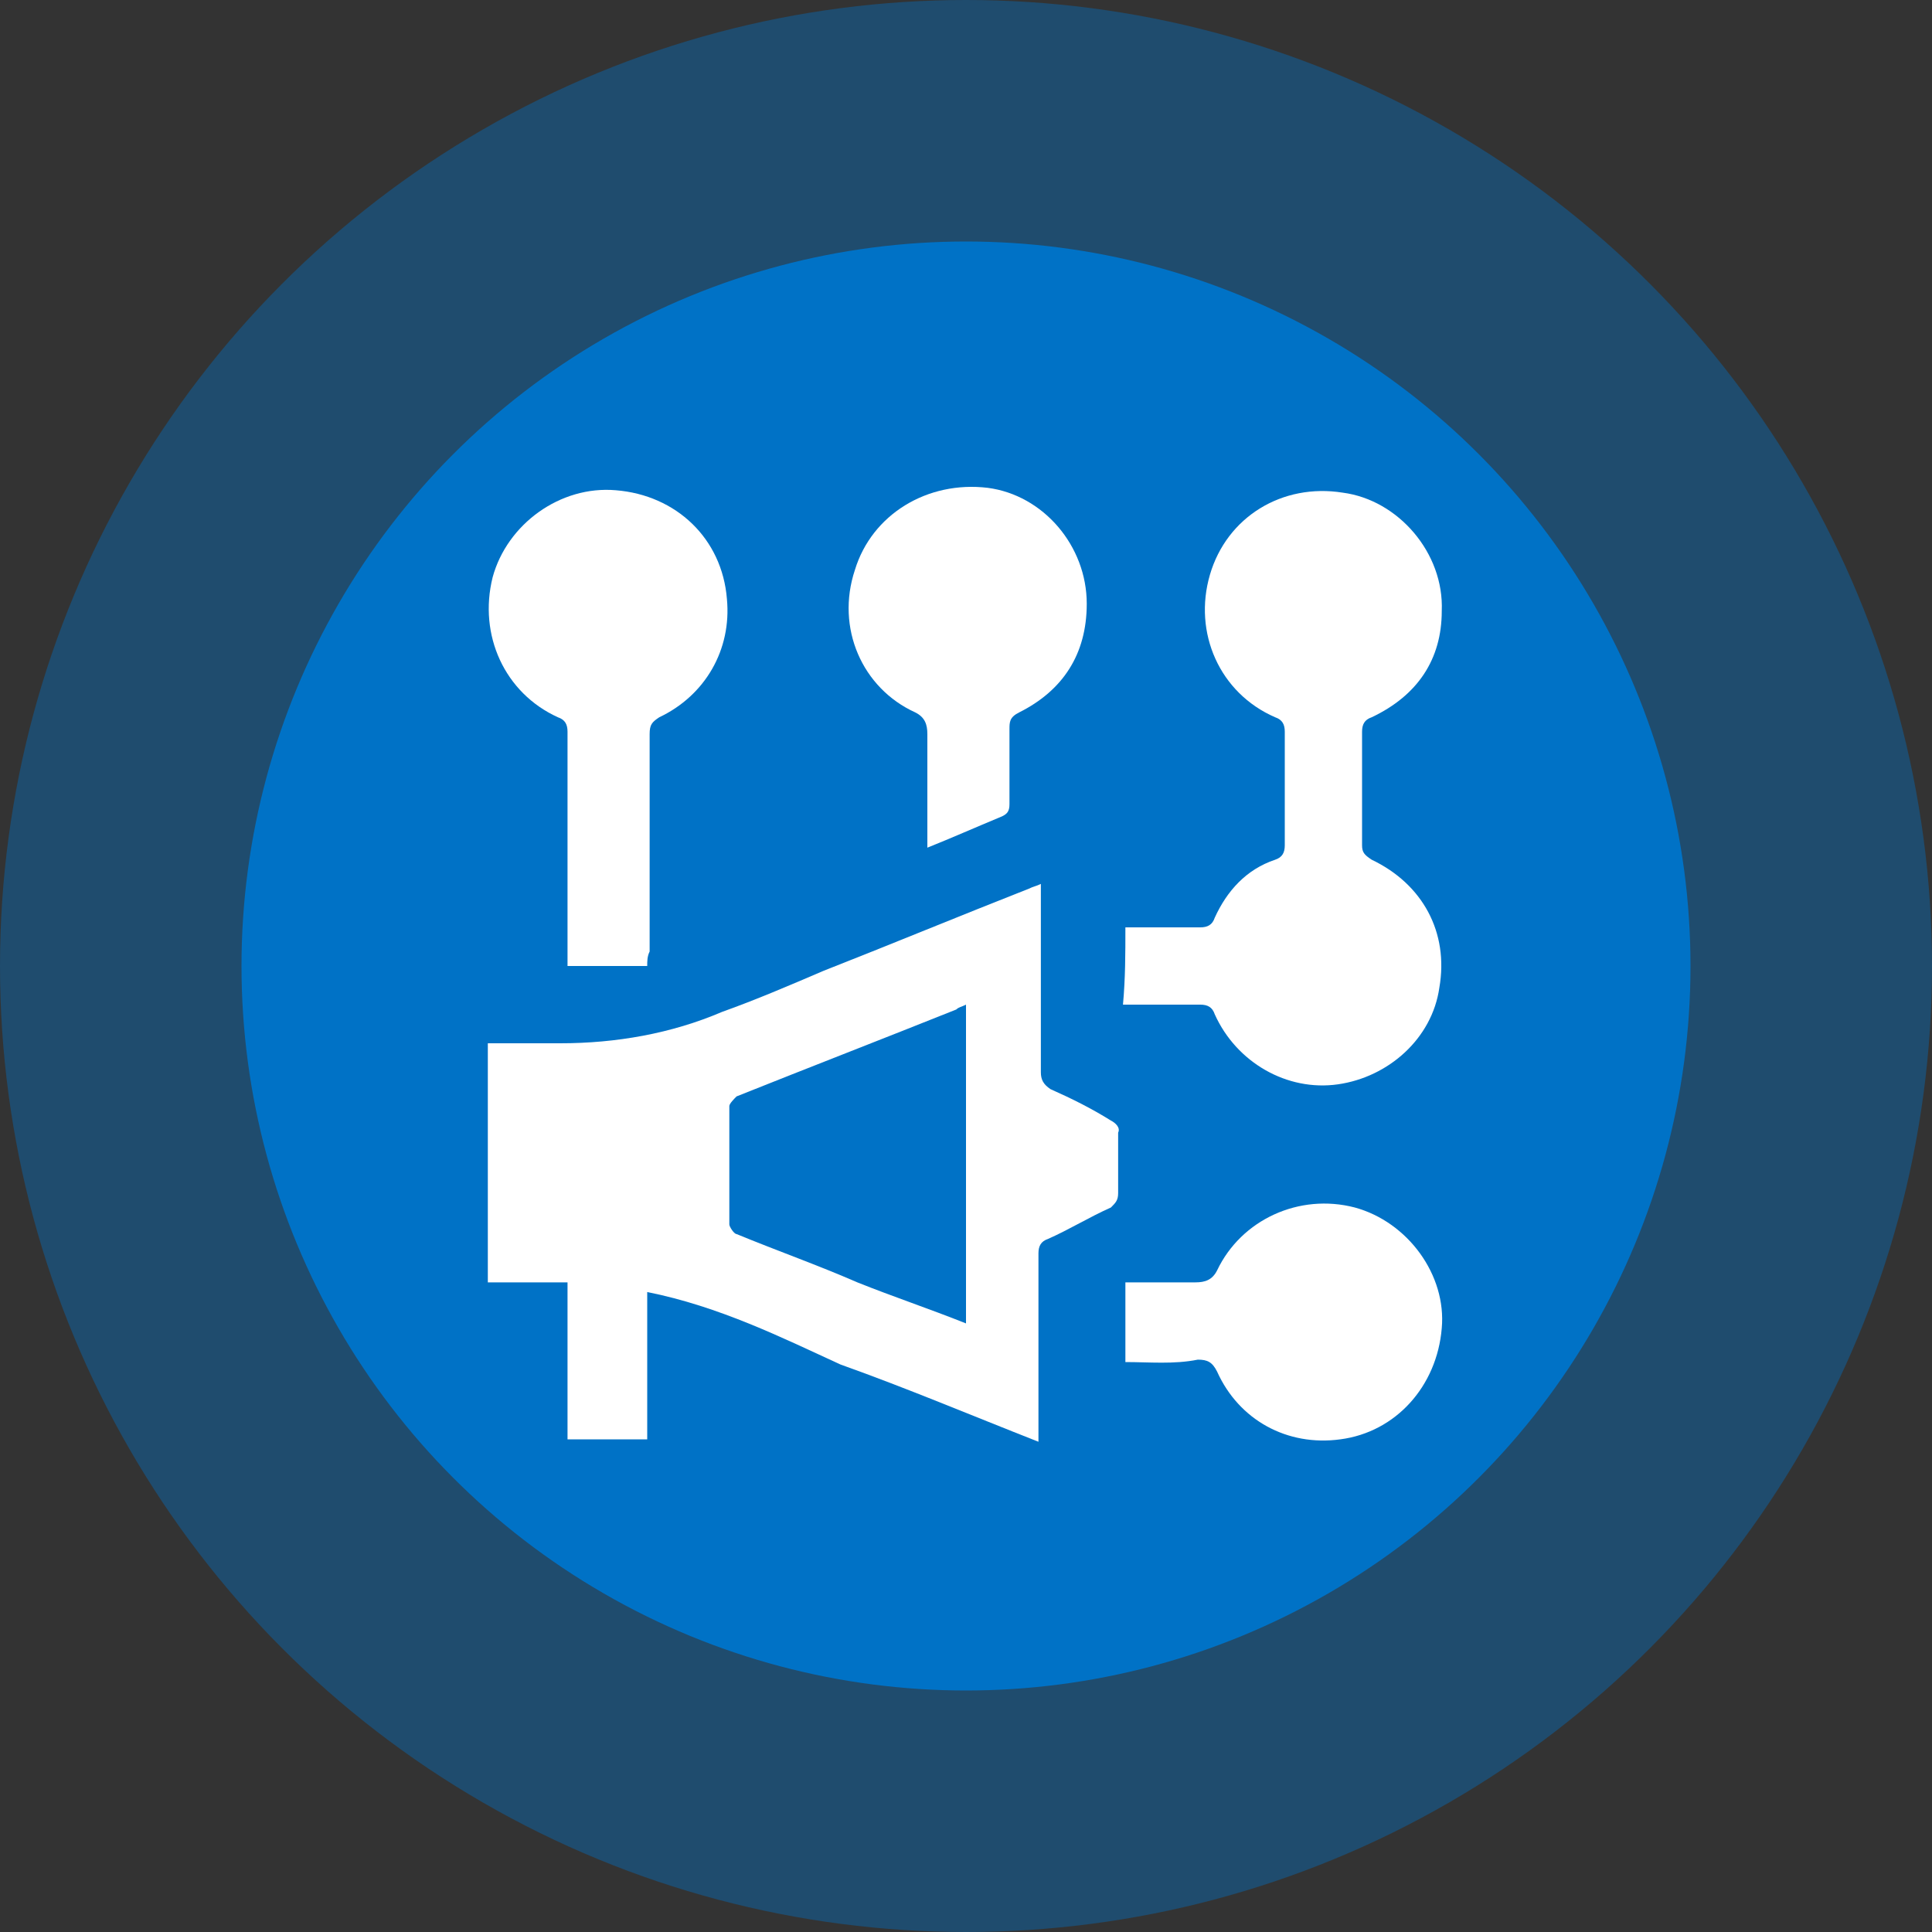 <?xml version="1.0" encoding="utf-8"?>
<!-- Generator: Adobe Illustrator 28.2.0, SVG Export Plug-In . SVG Version: 6.00 Build 0)  -->
<svg version="1.1" id="Ebene_1" xmlns="http://www.w3.org/2000/svg" xmlns:xlink="http://www.w3.org/1999/xlink" x="0px" y="0px" width="80px" height="80px"
	 viewBox="0 0 80 80" style="enable-background:new 0 0 80 80;" xml:space="preserve">
<rect x="0" y="0" width="80" height="80" fill="#333333" stroke="none"/>
<style type="text/css">
	.st0{opacity:0.4;fill:#0072C6;enable-background:new    ;}
	.st1{fill:#0072C6;}
	.st2{fill:#FFFFFF;}
</style>
<circle class="st0" cx="40" cy="40" r="40"/>
<circle class="st1" cx="40" cy="40" r="30"/>
<g>
	<path class="st2" d="M26.8,53.5c0,1.1,0,2.1,0,3.1c0,1,0,2,0,3c-1.1,0-2.2,0-3.3,0c0-2.2,0-4.3,0-6.5c-1.1,0-2.2,0-3.3,0
		c0-3.3,0-6.6,0-9.9c1,0,2,0,3,0c2.3,0,4.6-0.4,6.7-1.3c1.4-0.5,2.8-1.1,4.2-1.7c2.8-1.1,5.7-2.3,8.5-3.4c0.2-0.1,0.3-0.1,0.5-0.2
		c0,1.2,0,2.3,0,3.5c0,1.4,0,2.9,0,4.3c0,0.3,0.1,0.5,0.4,0.7c0.9,0.4,1.7,0.8,2.5,1.3c0.2,0.1,0.4,0.3,0.3,0.5c0,0.8,0,1.7,0,2.5
		c0,0.3-0.1,0.4-0.3,0.6c-0.9,0.4-1.7,0.9-2.6,1.3c-0.3,0.1-0.4,0.3-0.4,0.6c0,2.4,0,4.8,0,7.2c0,0.2,0,0.3,0,0.6
		c-2.8-1.1-5.4-2.2-8.2-3.2C32.4,55.4,29.8,54.1,26.8,53.5z M40,54.8c0-4.5,0-8.8,0-13.2c-0.2,0.1-0.3,0.1-0.4,0.2
		c-3,1.2-6.1,2.4-9.1,3.6c-0.1,0.1-0.3,0.3-0.3,0.4c0,1.6,0,3.2,0,4.9c0,0.1,0.2,0.4,0.3,0.4c1.7,0.7,3.4,1.3,5,2
		C37,53.7,38.5,54.2,40,54.8z"/>
	<path class="st2" d="M46.6,38.4c1,0,2.1,0,3.1,0c0.3,0,0.5-0.1,0.6-0.4c0.5-1.1,1.3-2,2.5-2.4c0.3-0.1,0.4-0.3,0.4-0.6
		c0-1.6,0-3.1,0-4.7c0-0.3-0.1-0.5-0.4-0.6c-2.3-1-3.4-3.5-2.7-5.9c0.7-2.4,3-3.8,5.5-3.4c2.3,0.3,4.2,2.5,4.1,4.9
		c0,2-1,3.5-2.9,4.4c-0.3,0.1-0.4,0.3-0.4,0.6c0,1.6,0,3.1,0,4.7c0,0.3,0.1,0.4,0.4,0.6c2.1,1,3.2,3,2.8,5.3c-0.3,2.1-2.1,3.7-4.2,4
		c-2.1,0.3-4.2-0.9-5.1-2.9c-0.1-0.3-0.3-0.4-0.6-0.4c-1,0-2.1,0-3.2,0C46.6,40.5,46.6,39.5,46.6,38.4z"/>
	<path class="st2" d="M26.8,40c-1.1,0-2.2,0-3.3,0c0-0.2,0-0.4,0-0.6c0-3,0-6.1,0-9.1c0-0.3-0.1-0.5-0.4-0.6c-2.2-1-3.3-3.4-2.7-5.8
		c0.6-2.2,2.8-3.8,5.1-3.6c2.5,0.2,4.4,2,4.6,4.5c0.2,2.1-0.9,4-2.8,4.9c-0.3,0.2-0.4,0.3-0.4,0.7c0,3,0,6,0,9
		C26.8,39.6,26.8,39.8,26.8,40z"/>
	<path class="st2" d="M38.4,35.1c0-1.6,0-3.2,0-4.7c0-0.4-0.1-0.7-0.5-0.9c-2.2-1-3.3-3.5-2.5-5.9c0.7-2.3,3-3.7,5.5-3.4
		c2.3,0.3,4.1,2.4,4.1,4.8c0,2.1-1,3.6-2.8,4.5c-0.4,0.2-0.4,0.4-0.4,0.7c0,1,0,2.1,0,3.1c0,0.3-0.1,0.4-0.3,0.5
		C40.3,34.3,39.4,34.7,38.4,35.1z"/>
	<path class="st2" d="M46.6,56.4c0-1.1,0-2.2,0-3.3c1,0,2,0,2.9,0c0.4,0,0.7-0.1,0.9-0.5c1-2.1,3.4-3.2,5.7-2.6
		c2.2,0.6,3.8,2.8,3.6,5c-0.2,2.4-1.9,4.3-4.2,4.6c-2.2,0.3-4.2-0.8-5.1-2.8c-0.2-0.4-0.4-0.5-0.8-0.5
		C48.6,56.5,47.6,56.4,46.6,56.4z"/>
</g>
</svg>

